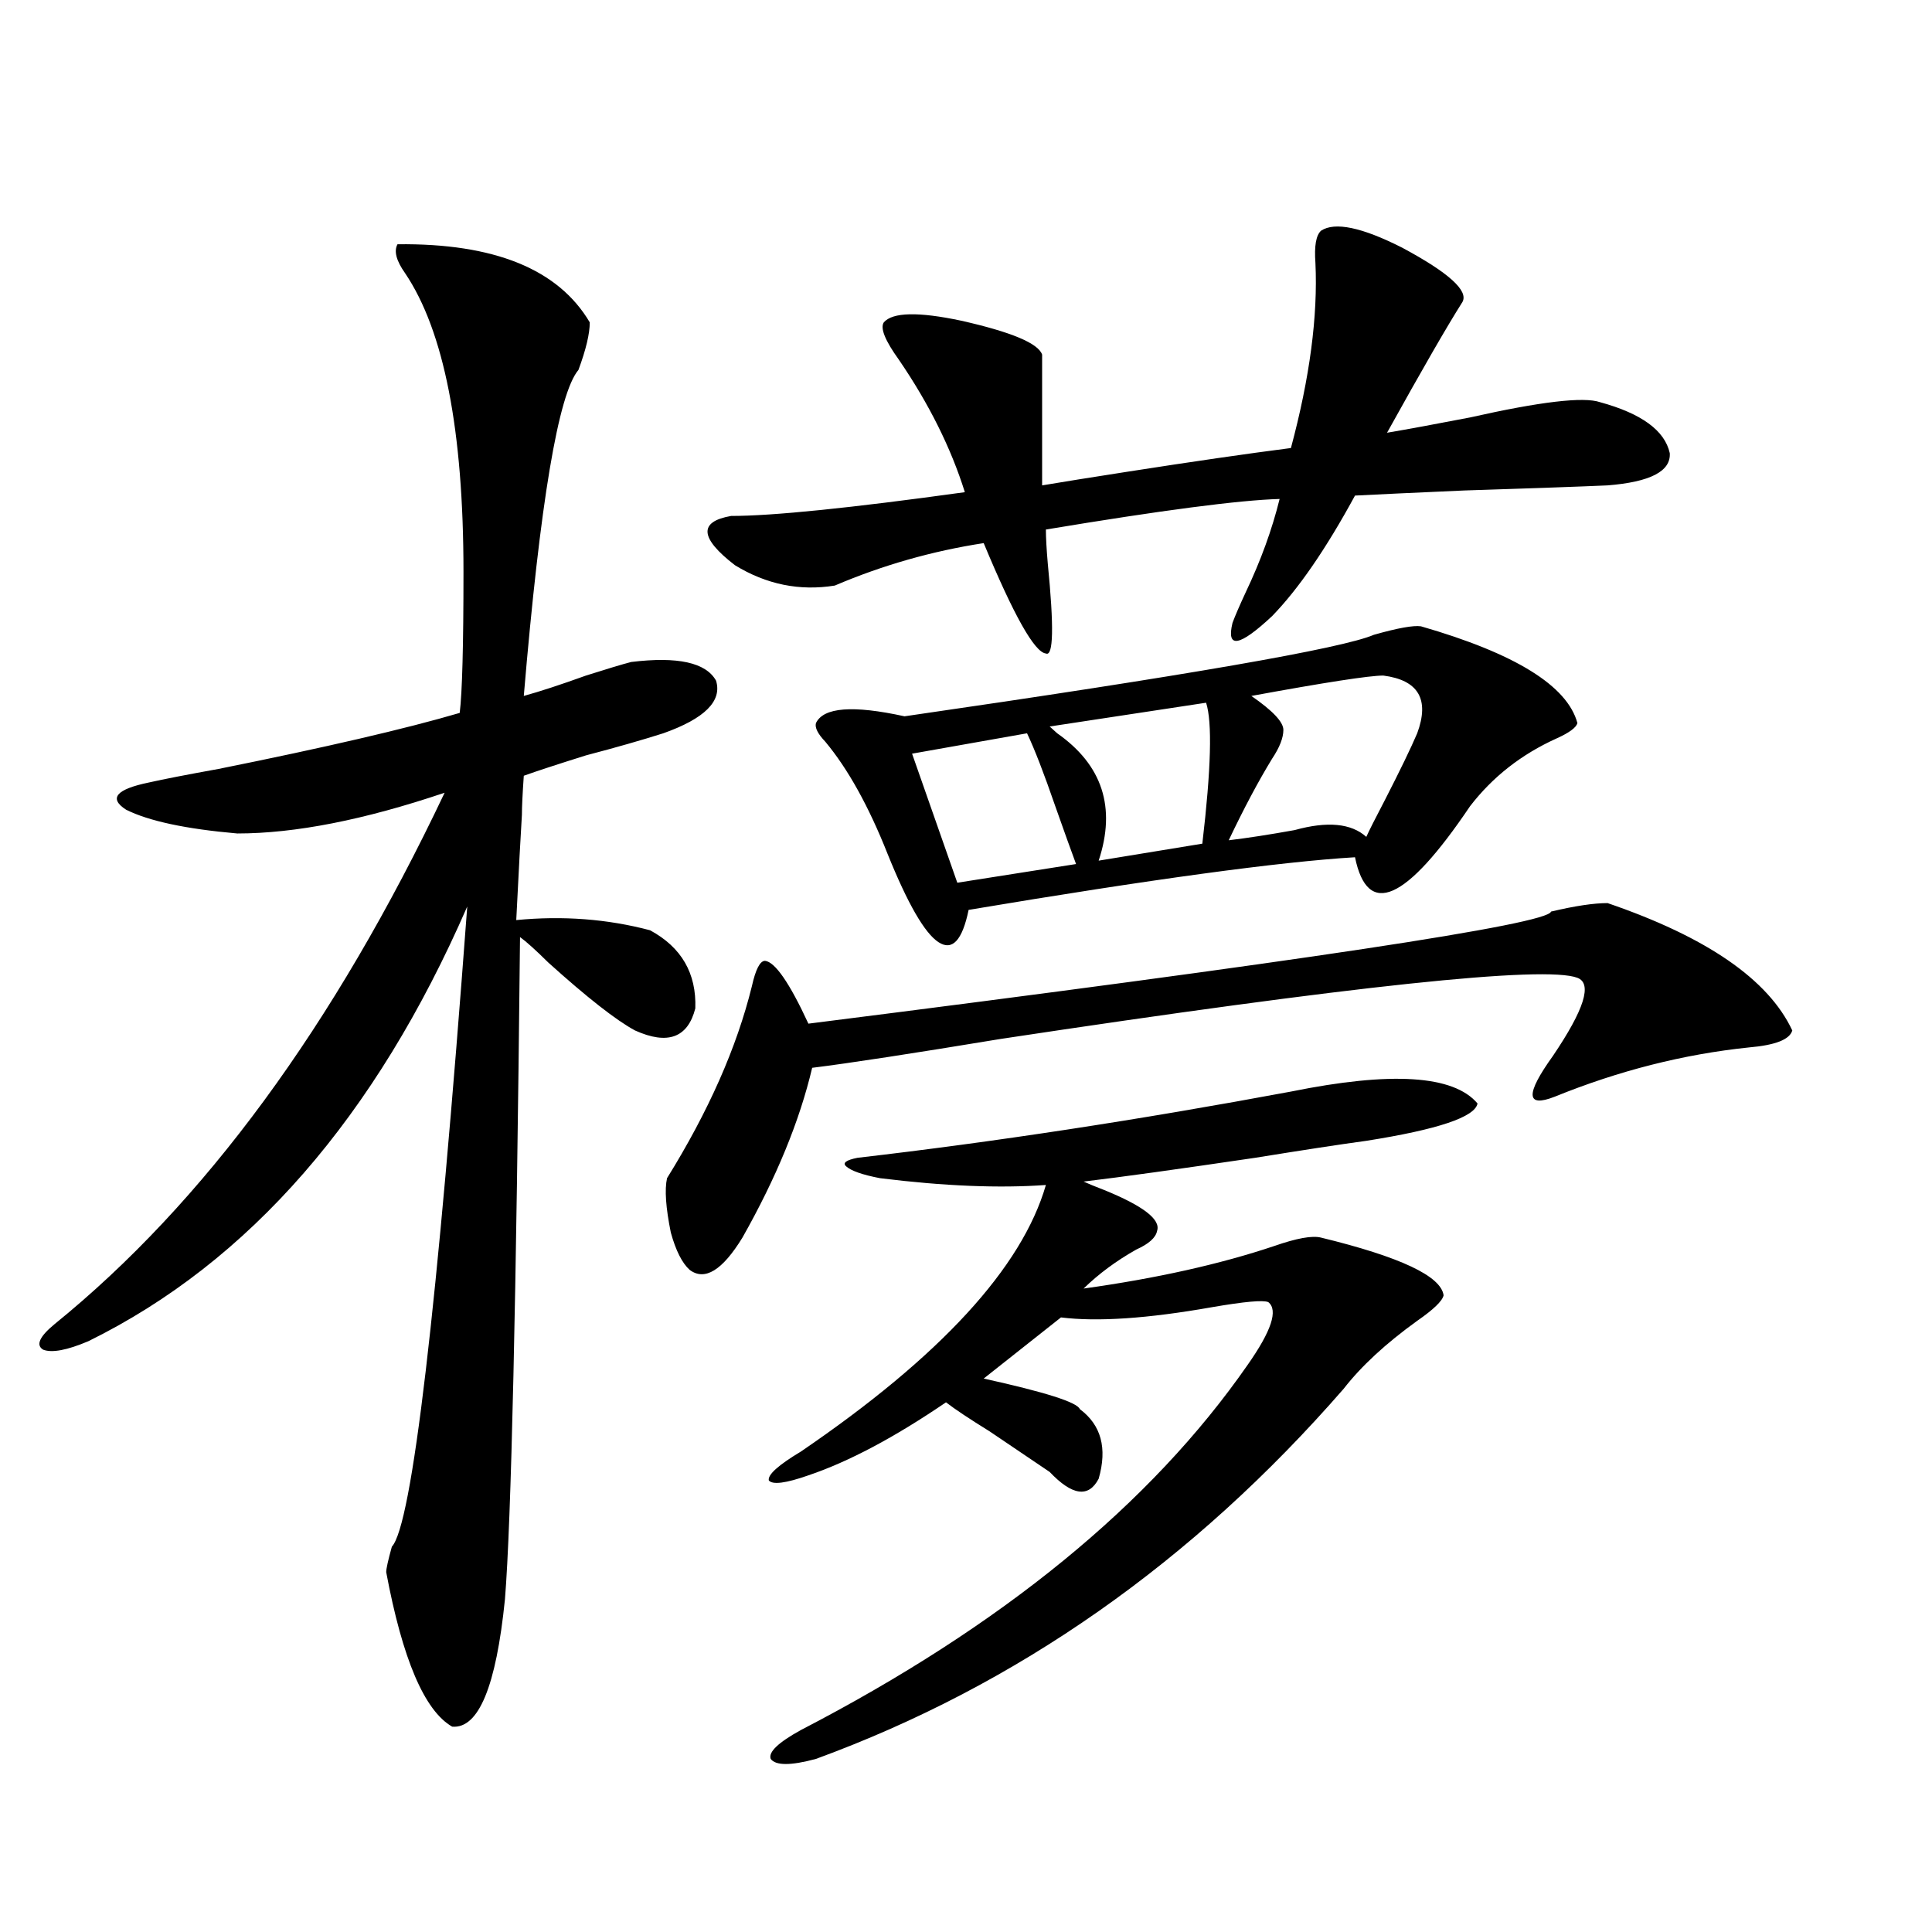 <?xml version="1.0" encoding="utf-8"?>
<!-- Generator: Adobe Illustrator 16.0.0, SVG Export Plug-In . SVG Version: 6.00 Build 0)  -->
<!DOCTYPE svg PUBLIC "-//W3C//DTD SVG 1.1//EN" "http://www.w3.org/Graphics/SVG/1.1/DTD/svg11.dtd">
<svg version="1.1" id="图层_1" xmlns="http://www.w3.org/2000/svg" xmlns:xlink="http://www.w3.org/1999/xlink" x="0px" y="0px"
	 width="1000px" height="1000px" viewBox="0 0 1000 1000" enable-background="new 0 0 1000 1000" xml:space="preserve">
<path d="M205.751,126.426c50.075-0.577,83.245,12.896,99.51,40.43c0,5.864-1.951,14.063-5.854,24.609
	c-10.411,12.305-19.847,68.555-28.292,168.75c8.445-2.335,19.177-5.851,32.194-10.547c11.052-3.516,18.856-5.851,23.414-7.031
	c24.055-2.925,38.688,0.302,43.901,9.668c3.247,10.547-5.854,19.638-27.316,27.246c-11.066,3.516-24.39,7.333-39.999,11.426
	c-14.969,4.696-25.7,8.212-32.194,10.547c-0.655,9.38-0.976,16.122-0.976,20.215c-0.655,10.547-1.631,28.716-2.927,54.492
	c24.055-2.335,47.148-0.577,69.267,5.273c16.25,8.789,24.055,22.274,23.414,40.43c-3.902,15.243-14.313,19.048-31.219,11.426
	c-9.756-5.273-24.725-16.987-44.877-35.156c-6.509-6.44-11.387-10.835-14.634-13.184c-1.951,188.677-4.558,302.935-7.805,342.773
	c-4.558,45.112-13.658,67.085-27.316,65.918c-14.313-8.212-25.7-34.868-34.146-79.98c0-1.758,0.976-6.152,2.927-13.184
	c10.396-11.124,23.414-121.577,39.023-331.348C194.364,578.184,129,653.192,45.755,694.199c-11.066,4.696-18.871,6.152-23.414,4.395
	c-3.902-2.335-1.951-6.729,5.854-13.184c77.392-62.69,144.707-154.386,201.946-275.098c-41.63,14.063-77.406,21.094-107.314,21.094
	c-26.676-2.335-45.853-6.44-57.56-12.305c-9.115-5.851-5.213-10.547,11.707-14.063c7.805-1.758,19.832-4.093,36.097-7.031
	c55.273-11.124,96.903-20.792,124.875-29.004c1.296-10.547,1.951-34.854,1.951-72.949c0-73.237-10.091-124.805-30.243-154.688
	C205.096,134.927,203.8,129.941,205.751,126.426z M832.077,467.441c51.371,17.578,83.245,39.551,95.607,65.918
	c-1.311,4.696-8.78,7.622-22.438,8.789c-33.825,3.516-67.315,12.017-100.485,25.488c-14.969,5.864-15.289-1.167-0.976-21.094
	c16.25-24.019,20.487-37.491,12.683-40.43c-16.92-6.44-116.43,4.106-298.529,31.641c-46.188,7.622-78.702,12.606-97.559,14.941
	c-6.509,27.548-18.536,56.841-36.097,87.891c-10.411,17.001-19.512,22.563-27.316,16.699c-3.902-3.516-7.164-9.956-9.756-19.336
	c-2.606-12.882-3.262-22.261-1.951-28.125c21.463-34.565,36.097-67.676,43.901-99.316c1.951-8.789,4.223-13.184,6.829-13.184
	c5.198,0.591,12.683,11.426,22.438,32.52c254.948-32.218,383.07-51.554,384.381-58.008
	C815.157,468.911,824.913,467.441,832.077,467.441z M683.788,119.395c7.149-4.683,21.128-1.758,41.95,8.789
	c24.055,12.896,34.466,22.274,31.219,28.125c-7.805,12.305-20.822,34.868-39.023,67.676c10.396-1.758,24.71-4.395,42.926-7.91
	c36.417-8.198,58.855-10.835,67.315-7.91c21.463,5.864,33.49,14.653,36.097,26.367c0.641,9.38-10.091,14.941-32.194,16.699
	c-13.018,0.591-37.728,1.47-74.145,2.637c-26.676,1.181-45.532,2.06-56.584,2.637c-14.969,27.548-29.268,48.34-42.926,62.402
	c-16.92,15.82-23.749,17.001-20.487,3.516c1.296-3.516,3.567-8.789,6.829-15.82c7.805-16.397,13.658-32.52,17.561-48.34
	c-20.822,0.591-61.142,5.864-120.973,15.82c0,4.106,0.32,9.97,0.976,17.578c3.247,32.821,2.927,48.34-0.976,46.582
	c-5.854-0.577-16.585-19.624-32.194-57.129c-26.676,4.106-52.361,11.426-77.071,21.973c-18.216,2.938-35.456-0.577-51.706-10.547
	c-18.216-14.063-18.871-22.55-1.951-25.488c21.463,0,61.782-4.093,120.973-12.305c-7.164-22.852-18.536-45.703-34.146-68.555
	c-7.164-9.956-9.756-16.397-7.805-19.336c4.543-5.273,17.881-5.562,39.999-0.879c26.006,5.864,39.999,11.728,41.95,17.578v67.676
	c10.396-1.758,25.03-4.093,43.901-7.031c33.811-5.273,62.103-9.366,84.876-12.305c9.756-36.323,13.979-68.253,12.683-95.801
	C680.206,127.305,681.182,121.743,683.788,119.395z M668.179,565c52.026-10.547,84.221-8.487,96.583,6.152
	c-1.311,7.031-20.487,13.485-57.56,19.336c-13.018,1.758-32.194,4.696-57.56,8.789c-39.679,5.864-69.267,9.97-88.778,12.305
	c2.592,1.181,6.174,2.637,10.731,4.395c20.152,8.212,29.268,15.243,27.316,21.094c-0.655,3.516-4.237,6.743-10.731,9.668
	c-10.411,5.864-19.512,12.606-27.316,20.215c37.713-5.273,70.563-12.593,98.534-21.973c11.707-4.093,19.832-5.562,24.39-4.395
	c40.975,9.97,62.103,19.927,63.413,29.883c-0.655,2.938-5.213,7.333-13.658,13.184c-16.265,11.728-28.947,23.442-38.048,35.156
	c-78.047,89.648-169.111,153.507-273.164,191.602c-13.018,3.516-20.822,3.516-23.414,0c-1.311-3.516,3.902-8.501,15.609-14.941
	C518.579,841.554,595.65,778.574,645.74,706.504c12.348-17.578,15.93-28.413,10.731-32.52c-2.606-1.167-12.362-0.288-29.268,2.637
	c-33.17,5.864-59.19,7.622-78.047,5.273l-39.999,31.641c31.859,7.031,48.444,12.305,49.755,15.82
	c11.052,8.212,14.299,20.215,9.756,36.035c-5.213,9.97-13.658,8.789-25.365-3.516c-5.213-3.516-15.609-10.547-31.219-21.094
	c-10.411-6.44-17.896-11.426-22.438-14.941c-26.676,18.169-50.41,30.762-71.218,37.793c-11.707,4.106-18.536,4.985-20.487,2.637
	c-0.655-2.925,4.878-7.91,16.585-14.941c72.193-49.219,114.464-95.21,126.826-137.988c-24.069,1.758-52.682,0.591-85.852-3.516
	c-9.115-1.758-14.969-3.804-17.561-6.152c-1.951-1.758,0-3.214,5.854-4.395C514.677,591.079,589.477,579.653,668.179,565z
	 M735.494,324.18c48.779,14.063,75.761,30.762,80.974,50.098c-0.655,2.349-4.237,4.985-10.731,7.91
	c-18.216,8.212-33.17,19.927-44.877,35.156c-33.17,49.219-53.017,58.008-59.511,26.367c-39.023,2.349-105.698,11.426-199.995,27.246
	c-3.262,15.82-8.46,21.396-15.609,16.699c-7.164-4.683-15.944-19.913-26.341-45.703c-9.756-24.609-20.487-43.945-32.194-58.008
	c-3.902-4.093-5.533-7.319-4.878-9.668c3.902-8.198,19.177-9.366,45.853-3.516c145.683-21.094,226.656-35.156,242.921-42.188
	C723.452,325.059,731.592,323.603,735.494,324.18z M531.597,379.551l-59.511,10.547l23.414,66.797l61.462-9.668
	c-2.606-7.031-6.188-16.987-10.731-29.883C540.377,400.356,535.499,387.763,531.597,379.551z M624.277,363.73l-80.974,12.305
	c0.641,0.591,1.951,1.758,3.902,3.516c23.414,16.411,30.563,38.384,21.463,65.918l53.657-8.789
	C626.869,398.008,627.524,373.7,624.277,363.73z M715.982,349.668c-7.164,0-29.923,3.516-68.291,10.547
	c11.052,7.622,16.585,13.485,16.585,17.578c0,4.106-1.951,9.091-5.854,14.941c-7.164,11.728-14.634,25.79-22.438,42.188
	c9.756-1.167,21.128-2.925,34.146-5.273c16.905-4.683,29.268-3.516,37.072,3.516c1.296-2.925,4.543-9.366,9.756-19.336
	c7.805-15.229,13.323-26.655,16.585-34.277C740.037,361.973,734.184,352.017,715.982,349.668z"/>
</svg>
